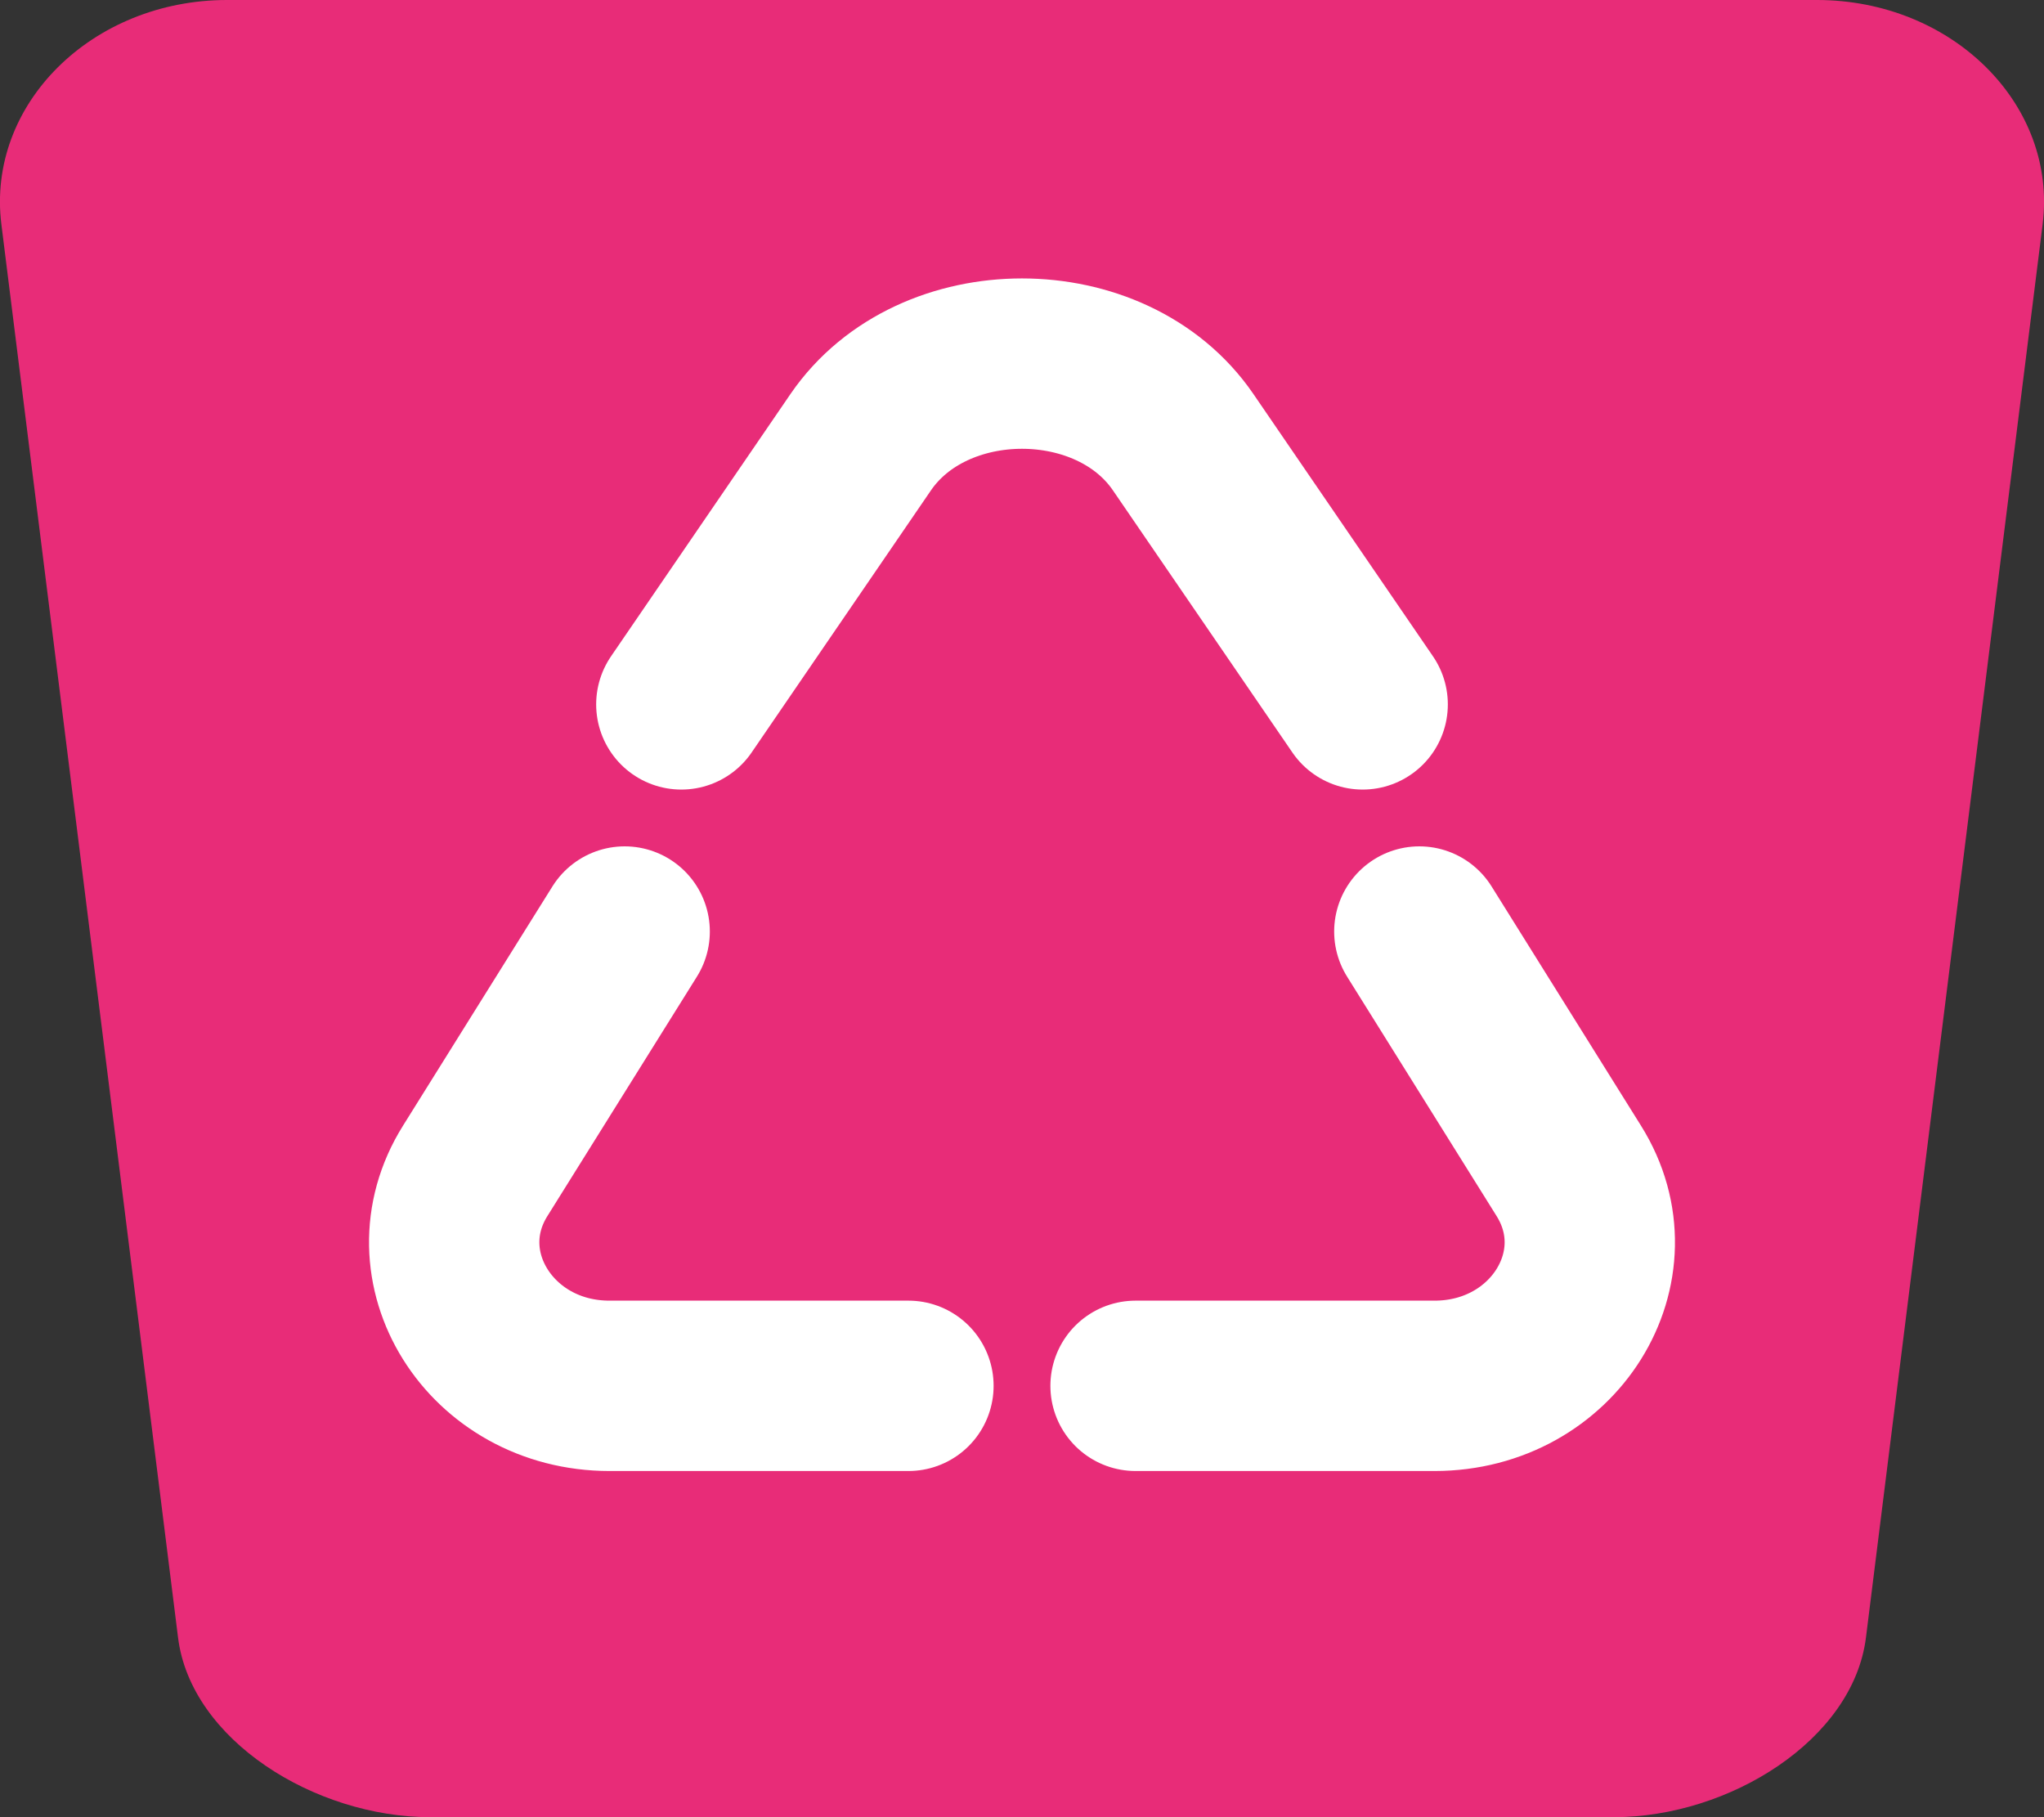 <svg width="18" height="16" viewBox="0 0 18 16" fill="none" xmlns="http://www.w3.org/2000/svg">
<rect x="0" y="0" width="18" height="16" fill="#333333" stroke="none"/>
<path fill-rule="evenodd" clip-rule="evenodd" d="M14.21 16H3.79C2.771 16 1.68 15.319 1.568 14.419L0.012 1.974C-0.119 0.921 0.808 0 2 0H16C17.192 0 18.119 0.921 17.988 1.974L16.432 14.419C16.319 15.319 15.229 16 14.21 16Z" fill="#E82C78"/>
<path d="M12.499 8.202L13.815 10.309C14.341 11.149 13.684 12.202 12.633 12.202H10" stroke="white" stroke-width="1.5" stroke-linecap="round" stroke-linejoin="round"/>
<path d="M5.501 8.202L4.185 10.309C3.659 11.149 4.316 12.202 5.367 12.202H8" stroke="white" stroke-width="1.5" stroke-linecap="round" stroke-linejoin="round"/>
<path d="M6 6.202L7.58 3.893C8.212 2.971 9.788 2.971 10.419 3.893L12 6.202" stroke="white" stroke-width="1.5" stroke-linecap="round" stroke-linejoin="round"/>
</svg>
